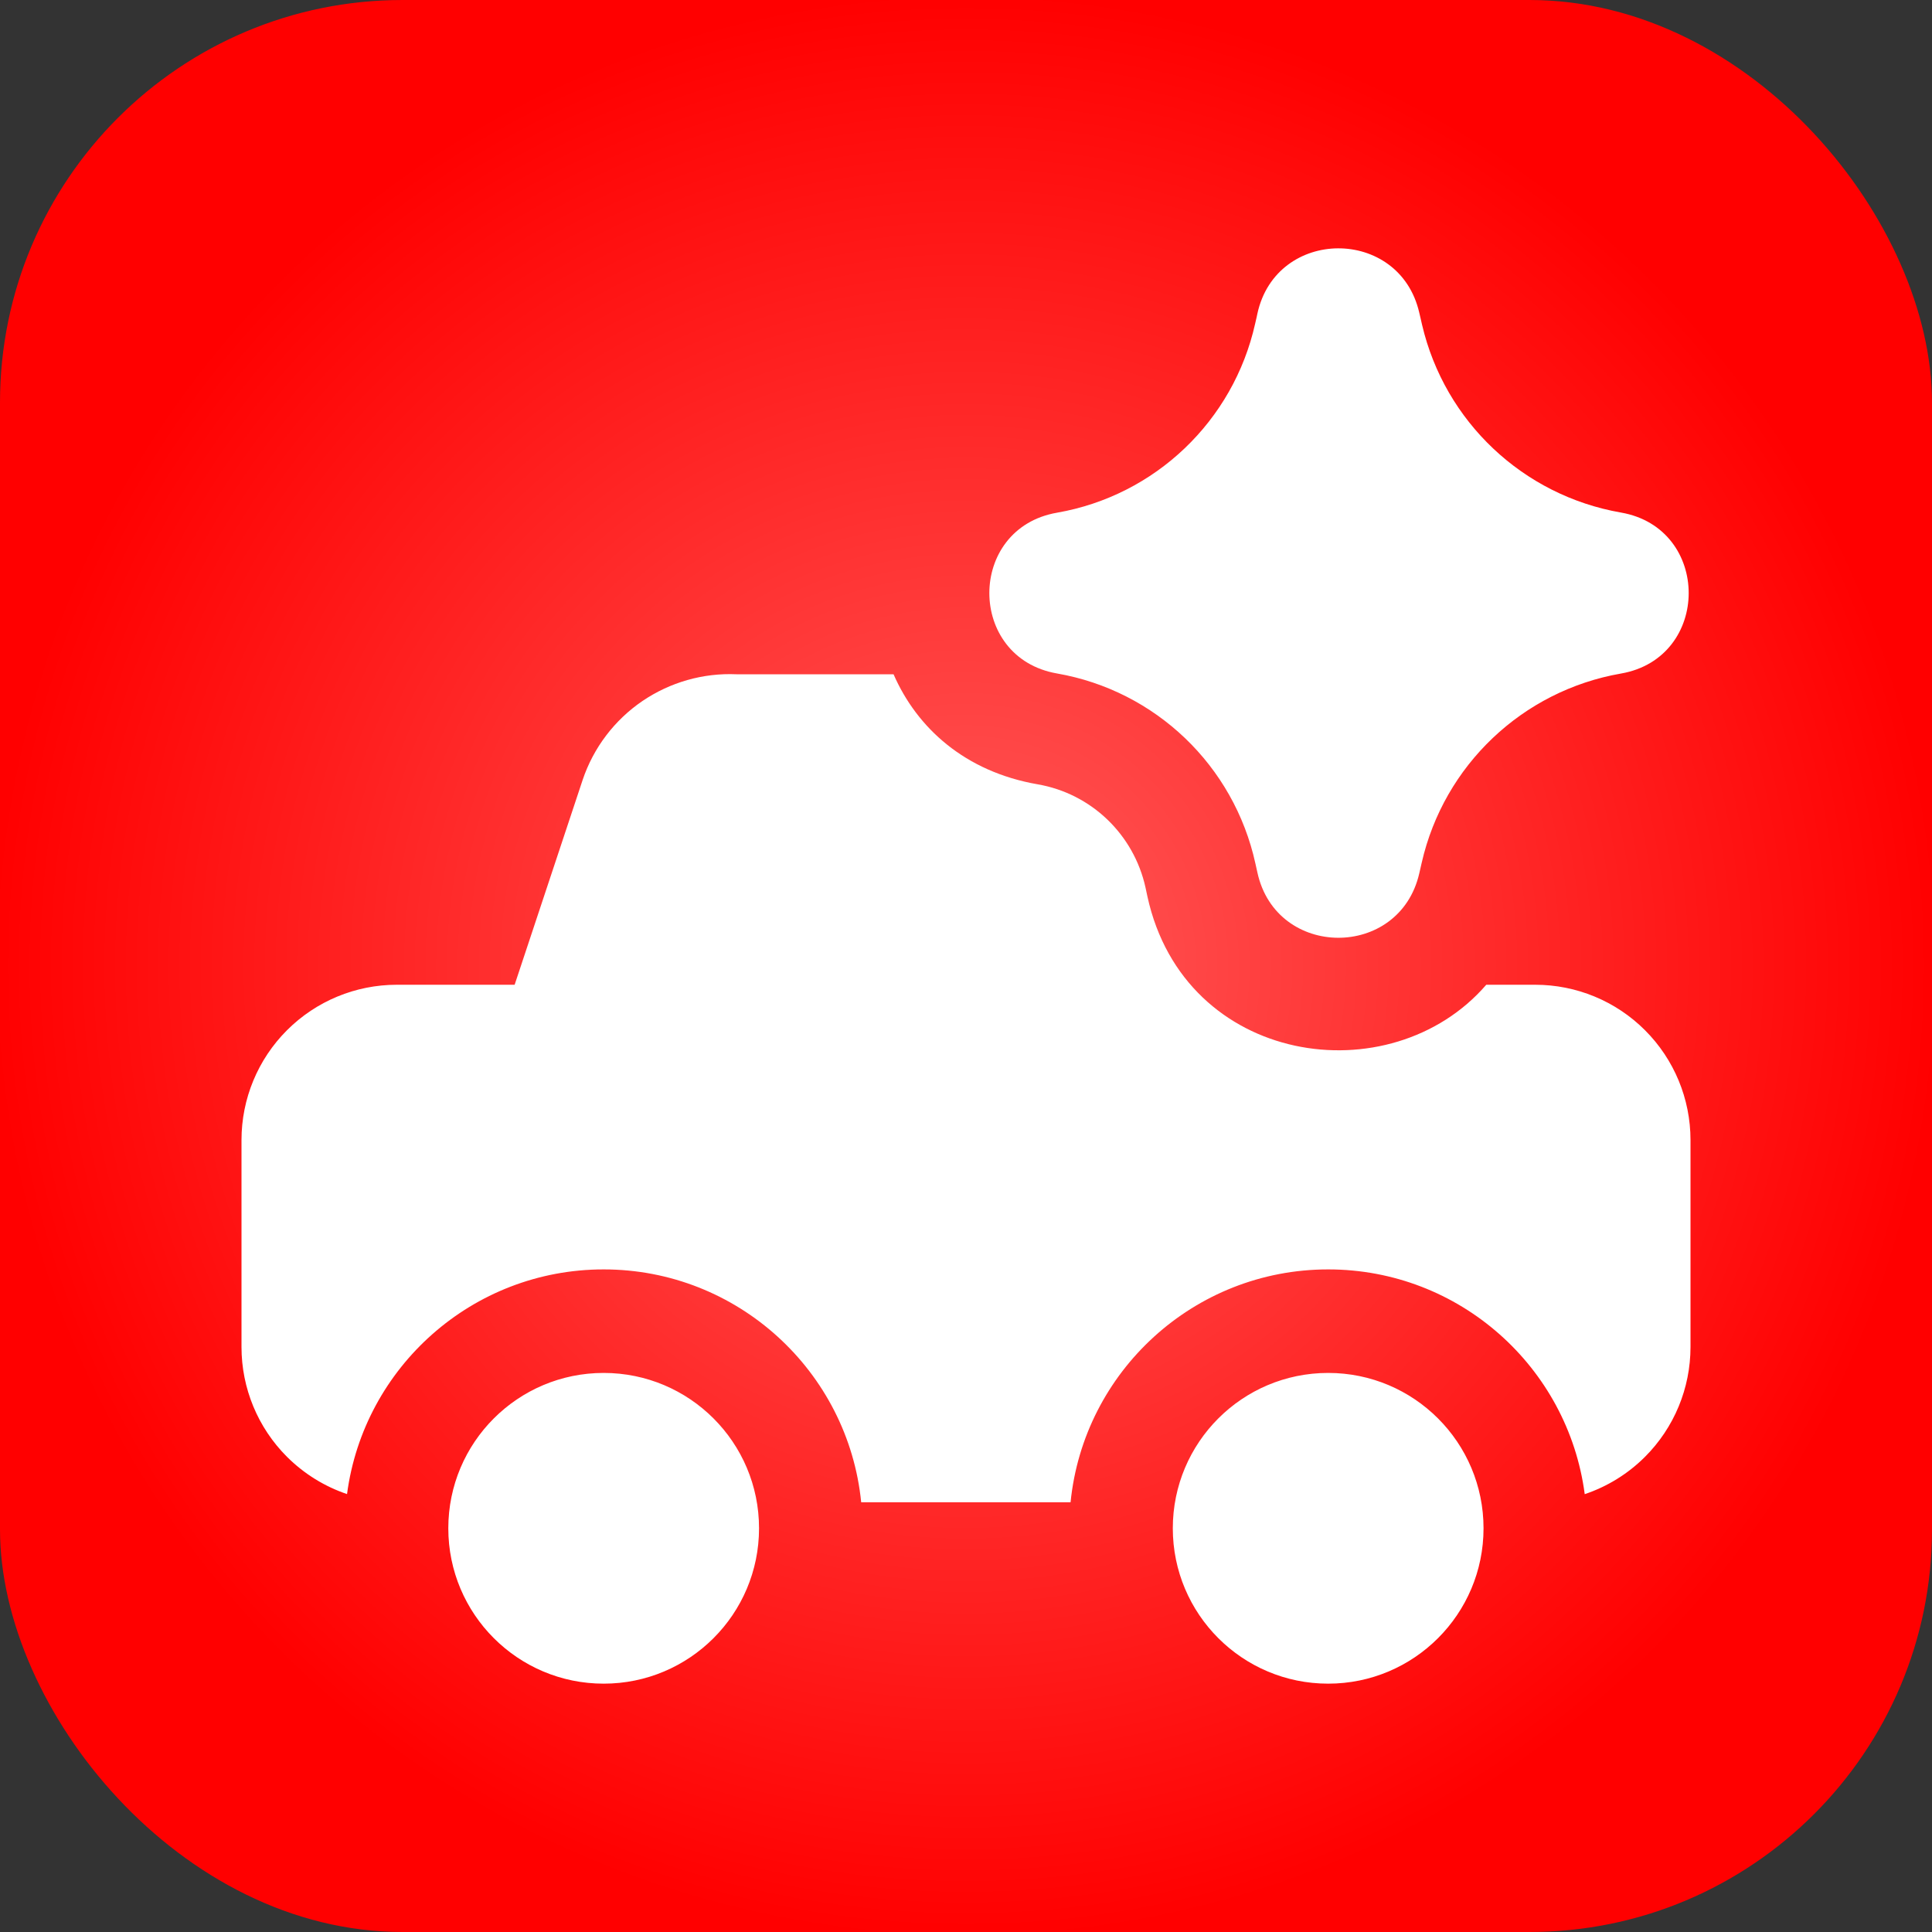 <?xml version="1.0" encoding="UTF-8"?> <svg xmlns="http://www.w3.org/2000/svg" width="24" height="24" viewBox="0 0 24 24" fill="none"><rect x="0" y="0" width="24" height="24" fill="#333333" stroke="none"/><rect width="24" height="24" rx="5" fill="url(#paint0_radial_679_2986)"></rect><path fill-rule="evenodd" clip-rule="evenodd" d="M15.62 3.895C15.855 2.82 17.386 2.813 17.631 3.886L17.643 3.937C17.651 3.972 17.658 4.004 17.666 4.037C17.948 5.238 18.919 6.155 20.136 6.367C21.258 6.562 21.258 8.172 20.136 8.367C18.913 8.58 17.937 9.507 17.661 10.717L17.631 10.848C17.386 11.921 15.855 11.915 15.62 10.839L15.595 10.727C15.329 9.512 14.355 8.579 13.13 8.366C12.01 8.171 12.01 6.564 13.13 6.369C14.35 6.157 15.322 5.229 15.592 4.02L15.611 3.938L15.62 3.895ZM12.89 9.743C11.987 9.586 11.391 9.043 11.1 8.376H9.148C8.734 8.358 8.325 8.475 7.981 8.708C7.633 8.945 7.372 9.289 7.238 9.688L7.237 9.691L6.393 12.233H4.929C4.417 12.233 3.927 12.436 3.565 12.798C3.203 13.16 3 13.65 3 14.162V16.733C3 17.245 3.203 17.735 3.565 18.097C3.777 18.308 4.032 18.466 4.311 18.56C4.519 16.985 5.867 15.769 7.499 15.769C9.165 15.769 10.536 17.038 10.698 18.662H13.299C13.461 17.038 14.832 15.769 16.499 15.769C18.131 15.769 19.479 16.985 19.686 18.561C19.966 18.467 20.223 18.309 20.435 18.097C20.797 17.735 21 17.245 21 16.733V14.162C21 13.65 20.797 13.16 20.435 12.798C20.073 12.436 19.583 12.233 19.071 12.233H18.463C17.273 13.609 14.714 13.239 14.254 11.138L14.23 11.026C14.085 10.366 13.556 9.858 12.89 9.743ZM7.499 20.915C6.433 20.915 5.569 20.051 5.569 18.985C5.569 17.919 6.433 17.055 7.499 17.055C8.565 17.055 9.429 17.919 9.429 18.985C9.429 20.051 8.565 20.915 7.499 20.915ZM16.499 20.915C15.433 20.915 14.569 20.051 14.569 18.985C14.569 17.919 15.433 17.055 16.499 17.055C17.565 17.055 18.429 17.919 18.429 18.985C18.429 20.051 17.565 20.915 16.499 20.915Z" fill="white"></path><defs><radialGradient id="paint0_radial_679_2986" cx="0" cy="0" r="1" gradientUnits="userSpaceOnUse" gradientTransform="translate(12 12) rotate(90) scale(12)"><stop stop-color="#FF5B5B"></stop><stop offset="1" stop-color="#FF0000"></stop></radialGradient></defs></svg> 